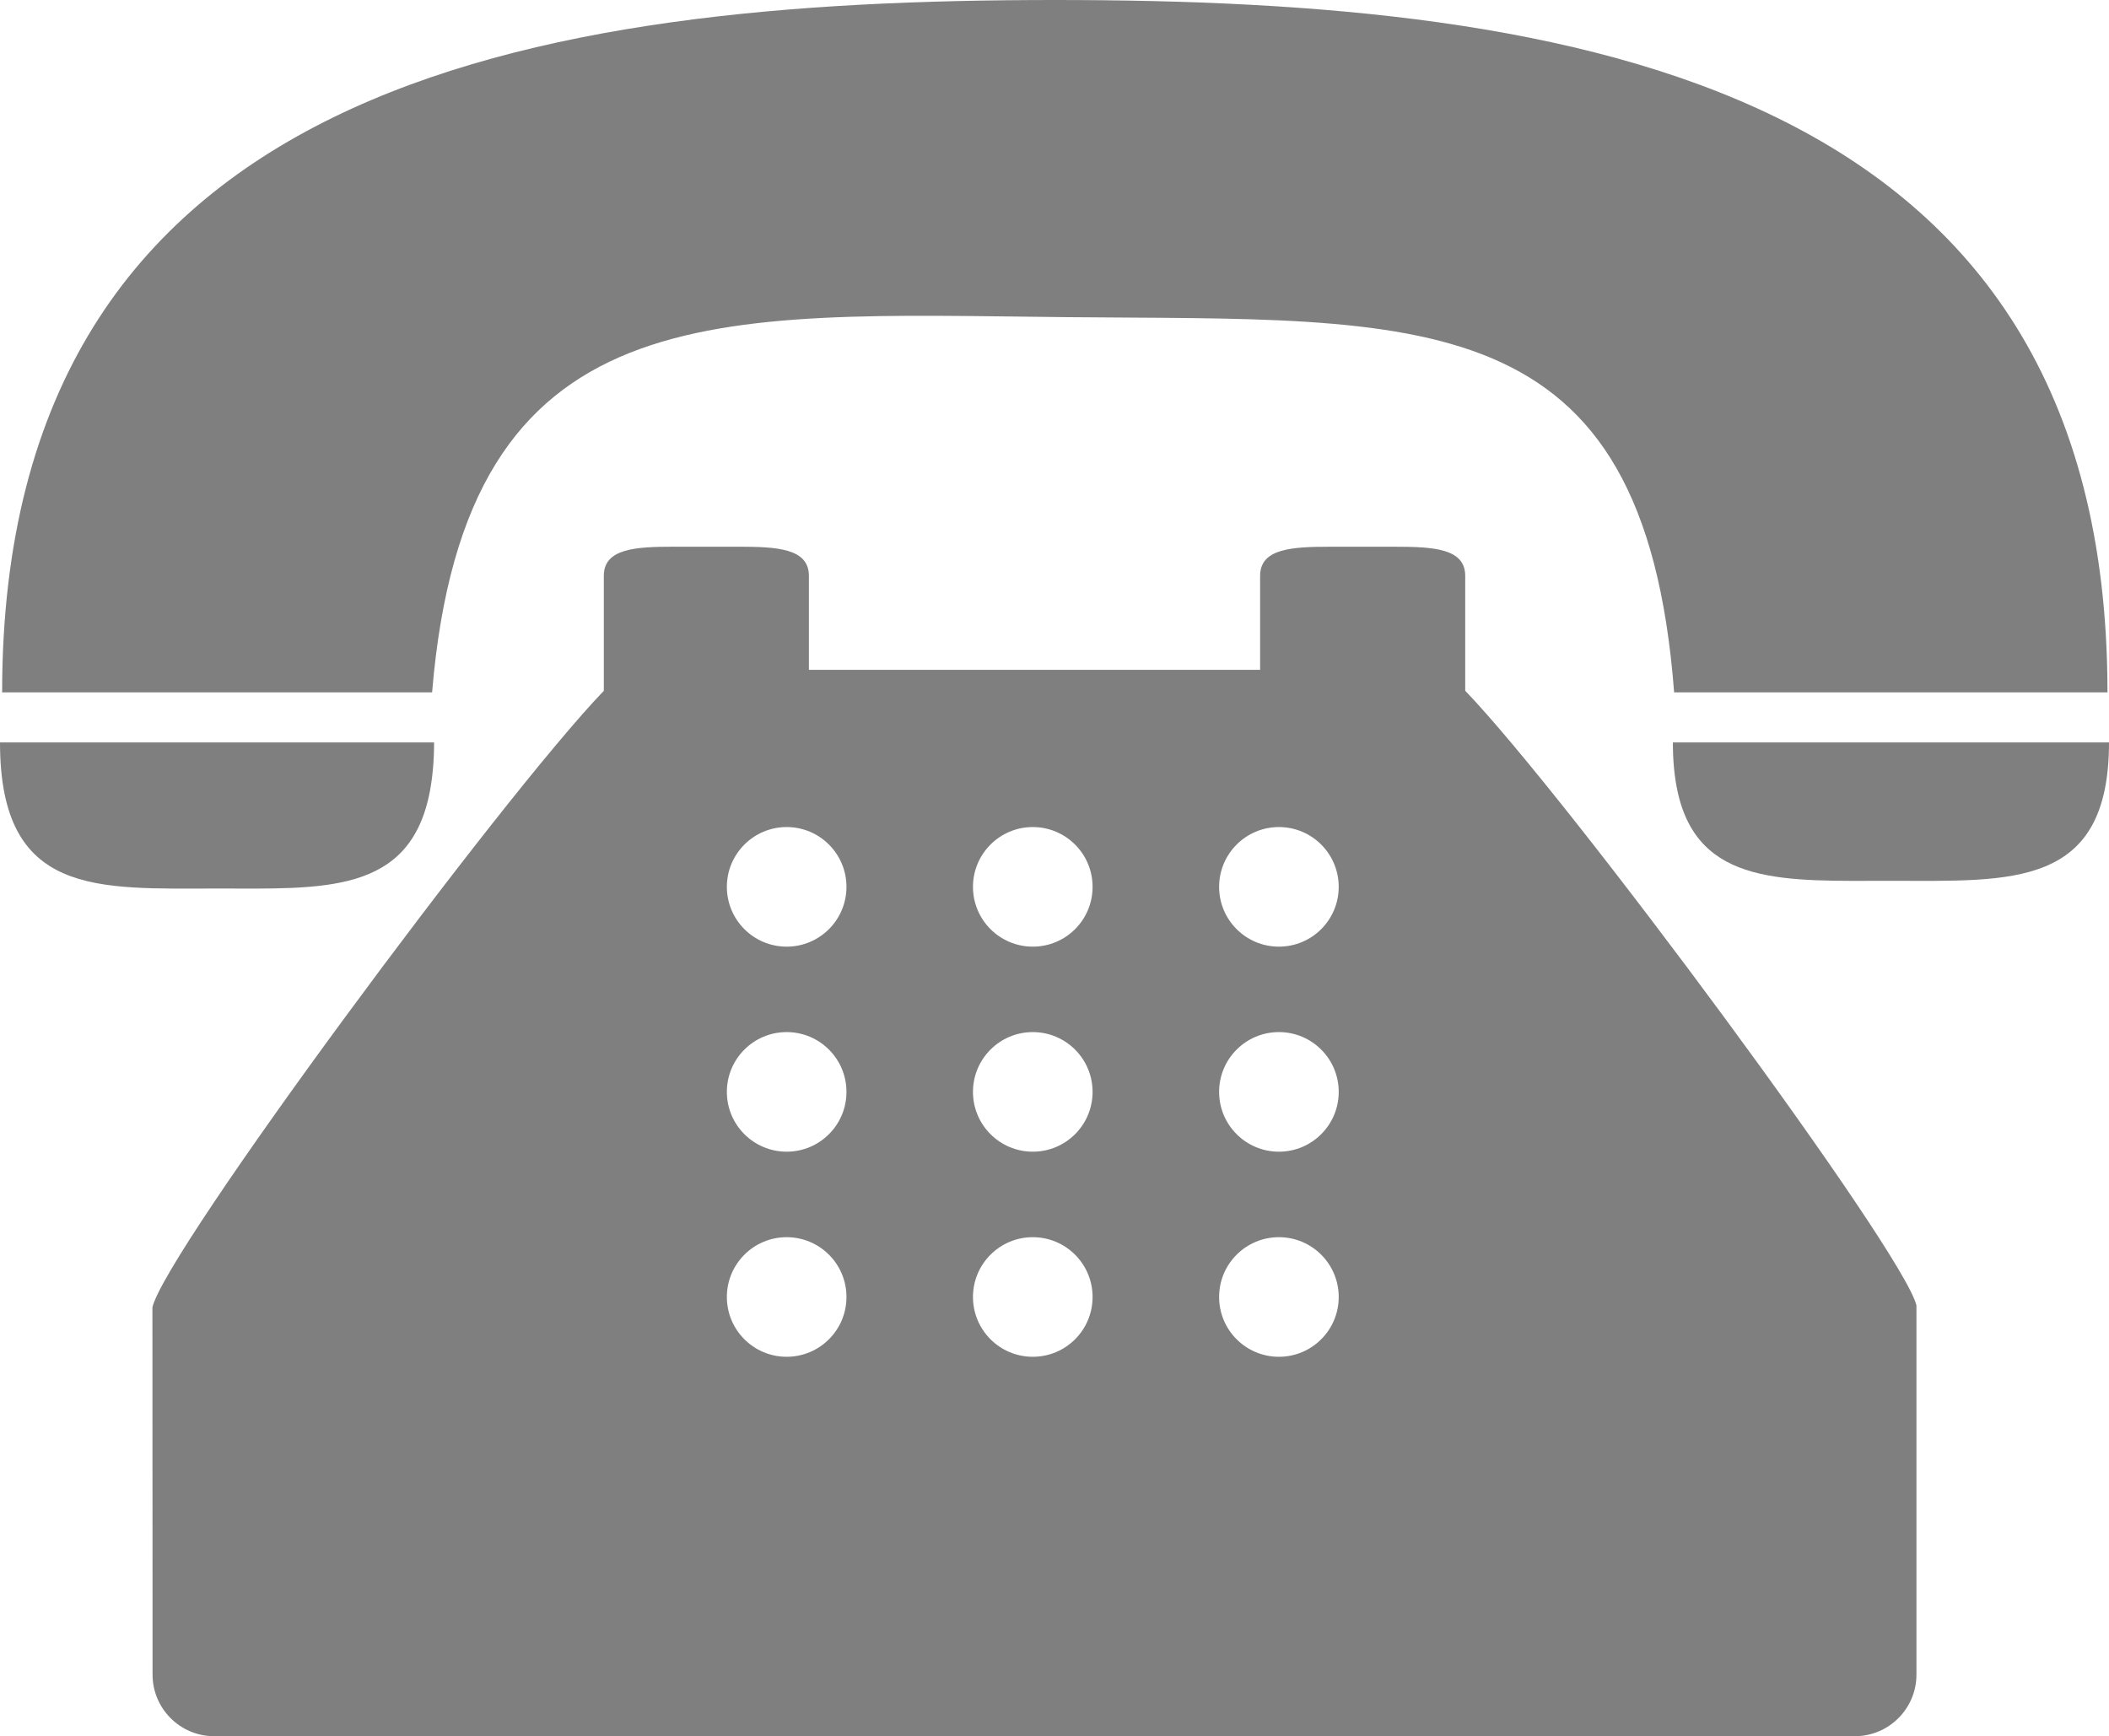 <!-- Generator: Adobe Illustrator 21.0.0, SVG Export Plug-In  -->
<svg version="1.1"
	 xmlns="http://www.w3.org/2000/svg" xmlns:xlink="http://www.w3.org/1999/xlink" xmlns:a="http://ns.adobe.com/AdobeSVGViewerExtensions/3.0/"
	 x="0px" y="0px" width="73.251px" height="60.307px" viewBox="0 0 73.251 60.307"
	 style="enable-background:new 0 0 73.251 60.307;" xml:space="preserve">
<style type="text/css">
	.st0{fill:#7F7F7F;}
</style>
<defs>
</defs>
<g>
	<g>
		<path class="st0" d="M37.028,11.016c12.343,0.121,20.075-0.647,21.119,13.034h15.051C73.199,2.857,54.715,0,36.636,0
			C18.556,0,0.074,2.857,0.074,24.05h14.934C16.164,10.109,24.788,10.897,37.028,11.016z"/>
		<path class="st0" d="M7.538,30.863c3.666,0,6.716,0.219,7.395-3.387c0.091-0.49,0.144-1.046,0.144-1.688h-0.174H0
			C0,31.152,3.375,30.863,7.538,30.863z"/>
		<path class="st0" d="M58.244,25.788h-0.141c0,0.647,0.056,1.204,0.16,1.688c0.715,3.325,3.761,3.119,7.414,3.119
			c4.183,0,7.574,0.275,7.574-4.807C73.251,25.788,58.244,25.788,58.244,25.788z"/>
		<path class="st0" d="M50.891,22.135v-2.131c0-0.953-1.098-1.013-2.455-1.013h-2.216c-1.355,0-2.453,0.06-2.453,1.013v1.837v1.425
			H28.095V21.84v-1.837c0-0.953-1.098-1.013-2.453-1.013h-2.217c-1.355,0-2.453,0.06-2.453,1.013v2.131v1.861
			c-3.57,3.71-15.254,19.504-15.678,21.416L5.299,58.17c0,1.178,0.959,2.137,2.137,2.137h56.99c1.178,0,2.137-0.959,2.137-2.137
			V45.347c-0.42-1.856-12.1-17.643-15.672-21.353V22.135z M27.323,47.128c-1.147,0-2.077-0.929-2.077-2.077s0.93-2.077,2.077-2.077
			c1.147,0,2.077,0.929,2.077,2.077S28.47,47.128,27.323,47.128z M27.323,40.004c-1.147,0-2.077-0.929-2.077-2.077
			s0.93-2.077,2.077-2.077c1.147,0,2.077,0.929,2.077,2.077S28.47,40.004,27.323,40.004z M27.323,32.882
			c-1.147,0-2.077-0.929-2.077-2.077c0-1.147,0.93-2.077,2.077-2.077c1.147,0,2.077,0.93,2.077,2.077
			C29.4,31.953,28.47,32.882,27.323,32.882z M35.871,47.128c-1.147,0-2.077-0.929-2.077-2.077s0.93-2.077,2.077-2.077
			c1.148,0,2.077,0.929,2.077,2.077S37.02,47.128,35.871,47.128z M35.871,40.004c-1.147,0-2.077-0.929-2.077-2.077
			s0.93-2.077,2.077-2.077c1.148,0,2.077,0.929,2.077,2.077S37.02,40.004,35.871,40.004z M35.871,32.882
			c-1.147,0-2.077-0.929-2.077-2.077c0-1.147,0.93-2.077,2.077-2.077c1.148,0,2.077,0.93,2.077,2.077
			C37.949,31.953,37.02,32.882,35.871,32.882z M44.42,47.128c-1.148,0-2.077-0.929-2.077-2.077s0.929-2.077,2.077-2.077
			s2.077,0.929,2.077,2.077S45.568,47.128,44.42,47.128z M44.42,40.004c-1.148,0-2.077-0.929-2.077-2.077s0.929-2.077,2.077-2.077
			s2.077,0.929,2.077,2.077S45.568,40.004,44.42,40.004z M44.42,32.882c-1.148,0-2.077-0.929-2.077-2.077
			c0-1.147,0.929-2.077,2.077-2.077s2.077,0.93,2.077,2.077C46.497,31.953,45.568,32.882,44.42,32.882z"/>
	</g>
</g>
</svg>